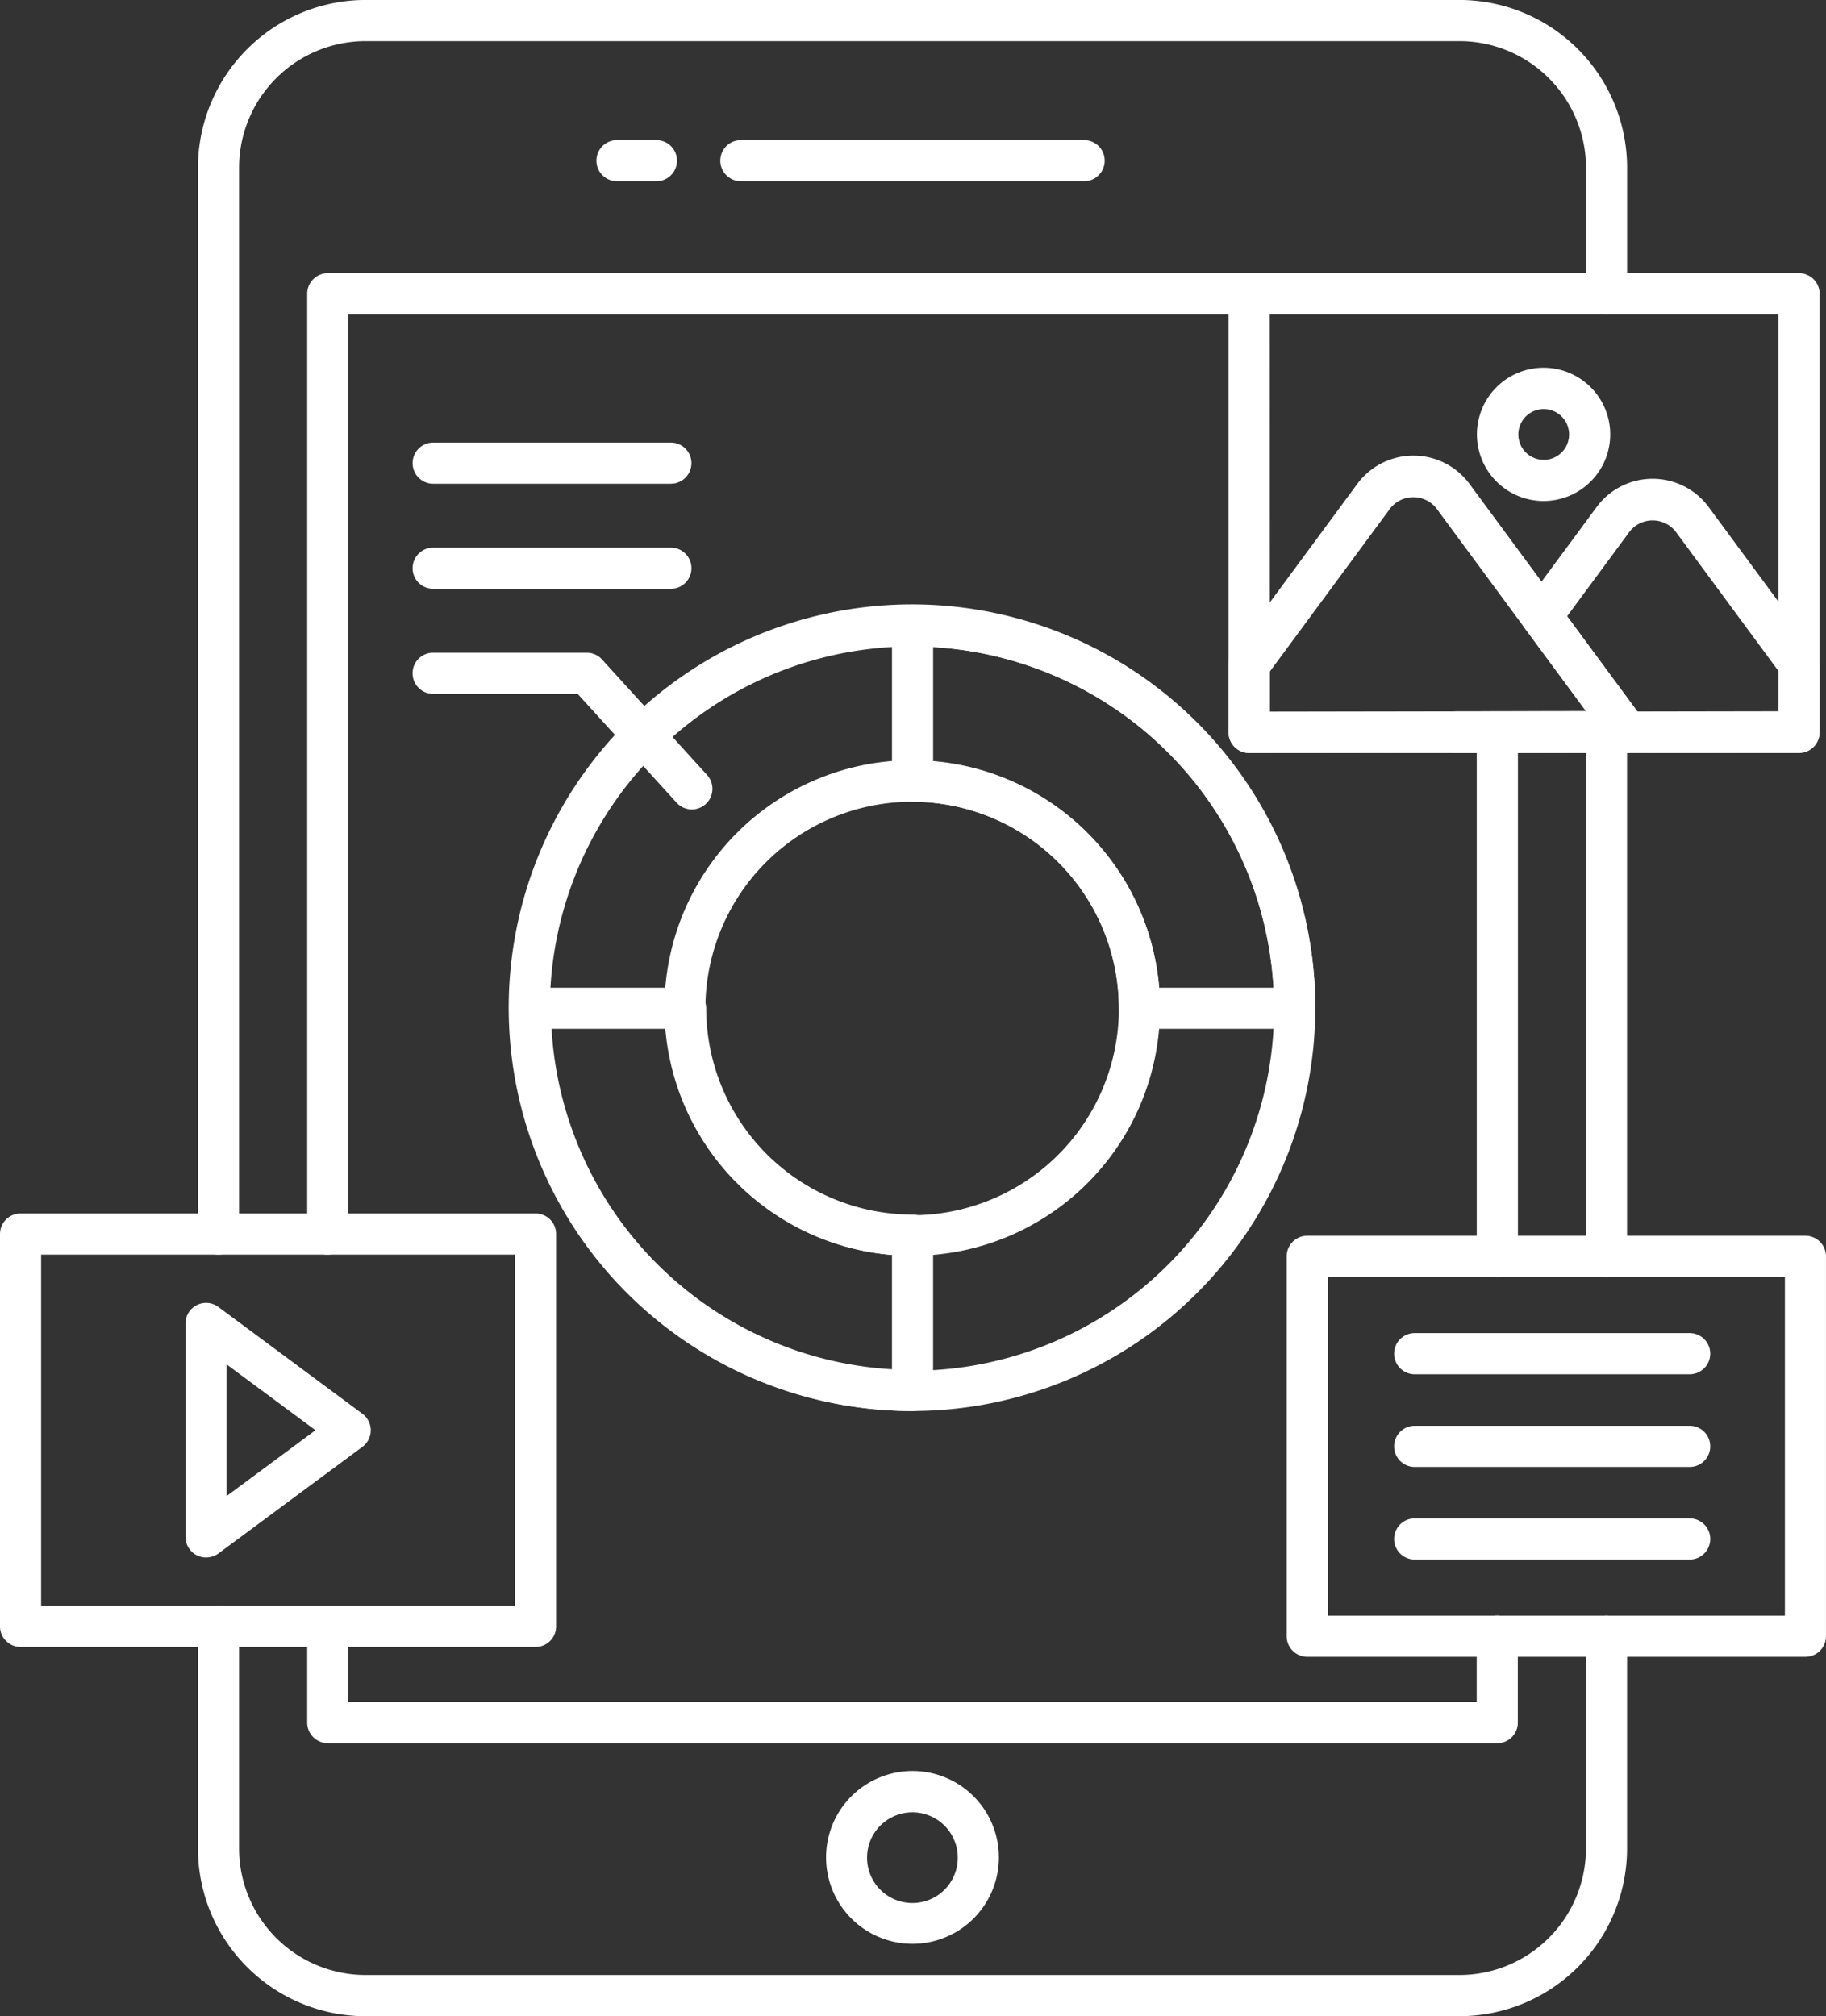 <svg xmlns="http://www.w3.org/2000/svg" width="96.612" height="106.671" viewBox="0 0 96.612 106.671"><rect x="0" y="0" width="96.612" height="106.671" fill="#333333" stroke="none"/><g id="Groupe_380" data-name="Groupe 380" transform="translate(-370.229 -490.231)"><path id="Trac&#xE9;_368" data-name="Trac&#xE9; 368" d="M442.727,558.634H384.855a8.878,8.878,0,0,1-8.871-8.869V538a1.088,1.088,0,0,1,2.176,0v11.761a6.7,6.7,0,0,0,6.695,6.693h57.872a6.7,6.7,0,0,0,6.695-6.693V538.526a1.088,1.088,0,1,1,2.176,0v11.238a8.878,8.878,0,0,1-8.871,8.869Z" transform="translate(4.718 38.268)" fill="#fff"></path><path id="Trac&#xE9;_369" data-name="Trac&#xE9; 369" d="M417.429,540.821a1.088,1.088,0,0,1-1.088-1.088V512.017a1.088,1.088,0,1,1,2.176,0v27.714a1.09,1.09,0,0,1-1.088,1.092Z" transform="translate(37.798 16.966)" fill="#fff"></path><path id="Trac&#xE9;_370" data-name="Trac&#xE9; 370" d="M377.072,556.608a1.089,1.089,0,0,1-1.088-1.088V499.1a8.882,8.882,0,0,1,8.869-8.871h57.874A8.881,8.881,0,0,1,451.6,499.1v6.669a1.088,1.088,0,1,1-2.176,0V499.1a6.7,6.7,0,0,0-6.695-6.693H384.853a6.7,6.7,0,0,0-6.693,6.693V555.52a1.089,1.089,0,0,1-1.088,1.088Z" transform="translate(4.718 0)" fill="#fff"></path><path id="Trac&#xE9;_371" data-name="Trac&#xE9; 371" d="M442.128,544.186H380.249a1.088,1.088,0,0,1-1.088-1.088v-5.092a1.088,1.088,0,0,1,2.176,0v4h59.7v-3.485a1.088,1.088,0,1,1,2.176,0V543.1a1.087,1.087,0,0,1-1.088,1.088Z" transform="translate(7.322 38.27)" fill="#fff"></path><path id="Trac&#xE9;_372" data-name="Trac&#xE9; 372" d="M414.254,540.821a1.089,1.089,0,0,1-1.088-1.088V512.017a1.089,1.089,0,0,1,2.178,0v27.714a1.09,1.09,0,0,1-1.09,1.092Z" transform="translate(35.196 16.966)" fill="#fff"></path><path id="Trac&#xE9;_373" data-name="Trac&#xE9; 373" d="M380.249,550.1a1.088,1.088,0,0,1-1.088-1.088V499.264a1.088,1.088,0,0,1,1.088-1.09H429a1.089,1.089,0,0,1,0,2.178h-47.66v48.657a1.087,1.087,0,0,1-1.088,1.088Z" transform="translate(7.322 6.511)" fill="#fff"></path><path id="Trac&#xE9;_374" data-name="Trac&#xE9; 374" d="M410.42,496.482H392.261a1.089,1.089,0,0,1,0-2.178H410.42a1.089,1.089,0,0,1,0,2.178Z" transform="translate(17.168 3.339)" fill="#fff"></path><path id="Trac&#xE9;_375" data-name="Trac&#xE9; 375" d="M390.744,496.482h-2.085a1.089,1.089,0,0,1,0-2.178h2.085a1.089,1.089,0,0,1,0,2.178Z" transform="translate(14.215 3.339)" fill="#fff"></path><path id="Trac&#xE9;_376" data-name="Trac&#xE9; 376" d="M398.819,550.865a4.572,4.572,0,1,1,3.232-1.339A4.579,4.579,0,0,1,398.819,550.865Zm0-6.957h0a2.4,2.4,0,1,0,1.69.7,2.4,2.4,0,0,0-1.69-.7Z" transform="translate(19.689 42.207)" fill="#fff"></path><path id="Trac&#xE9;_377" data-name="Trac&#xE9; 377" d="M406.365,550.457a21.338,21.338,0,1,1,15.058-6.249,21.314,21.314,0,0,1-15.058,6.249Zm0-40.448a19.16,19.16,0,1,0,13.522,5.616,19.133,19.133,0,0,0-13.522-5.616Zm0,32.234a13.109,13.109,0,1,1,9.253-3.84,13.1,13.1,0,0,1-9.253,3.84Zm0-24.02a10.938,10.938,0,1,0,7.717,3.208,10.928,10.928,0,0,0-7.717-3.208Z" transform="translate(12.146 14.426)" fill="#fff"></path><path id="Trac&#xE9;_378" data-name="Trac&#xE9; 378" d="M417.473,530.238h-8.216a1.089,1.089,0,0,1-1.088-1.088,10.935,10.935,0,0,0-10.916-10.927,1.089,1.089,0,0,1-1.088-1.088V508.92a1.089,1.089,0,0,1,1.088-1.09,21.335,21.335,0,0,1,21.309,21.32,1.087,1.087,0,0,1-1.088,1.088Zm-7.171-2.176h6.052a19.158,19.158,0,0,0-18.013-18.022v6.051A13.124,13.124,0,0,1,410.3,528.061Z" transform="translate(21.259 14.426)" fill="#fff"></path><path id="Trac&#xE9;_379" data-name="Trac&#xE9; 379" d="M406.362,541.343a21.338,21.338,0,0,1-21.311-21.307,1.088,1.088,0,0,1,1.088-1.088h8.214a1.09,1.09,0,0,1,1.09,1.088,10.925,10.925,0,0,0,10.918,10.914,1.087,1.087,0,0,1,1.088,1.088v8.216a1.087,1.087,0,0,1-1.088,1.088Zm-19.1-20.219a19.16,19.16,0,0,0,18.011,18.011v-6.052a13.118,13.118,0,0,1-11.961-11.959Z" transform="translate(12.15 23.54)" fill="#fff"></path><path id="Trac&#xE9;_380" data-name="Trac&#xE9; 380" d="M398.565,548.446H371.317a1.088,1.088,0,0,1-1.088-1.088V526.6a1.088,1.088,0,0,1,1.088-1.088h27.248a1.087,1.087,0,0,1,1.088,1.088v20.758a1.087,1.087,0,0,1-1.088,1.088Zm-26.16-2.178h25.07V527.688h-25.07Z" transform="translate(0 28.92)" fill="#fff"></path><path id="Trac&#xE9;_381" data-name="Trac&#xE9; 381" d="M376.71,541.581a1.089,1.089,0,0,1-1.088-1.088V529.2a1.089,1.089,0,0,1,1.742-.872l7.619,5.65a1.088,1.088,0,0,1,0,1.749l-7.619,5.641a1.094,1.094,0,0,1-.653.211Zm1.088-10.216v6.966l4.7-3.483Z" transform="translate(4.421 31.052)" fill="#fff"></path><path id="Trac&#xE9;_382" data-name="Trac&#xE9; 382" d="M407.037,519.206a1.089,1.089,0,0,1-1.088-1.088v-3.559a1.093,1.093,0,0,1,.218-.648l6.6-8.942a3.689,3.689,0,0,1,5.927,0l9.2,12.47a1.089,1.089,0,0,1-.87,1.734l-19.98.033Zm1.088-4.291v2.113L424.865,517l-7.925-10.742a1.56,1.56,0,0,0-2.426,0Z" transform="translate(29.28 10.858)" fill="#fff"></path><path id="Trac&#xE9;_383" data-name="Trac&#xE9; 383" d="M413.045,518.661a1.088,1.088,0,0,1-.861-1.754,1.153,1.153,0,0,1,.881-.45l6.875-.009-3.23-4.376a1.089,1.089,0,0,1,0-1.294l3.794-5.135h0a3.682,3.682,0,0,1,5.92,0l5.661,7.677a1.09,1.09,0,0,1,.211.648v3.572a1.087,1.087,0,0,1-1.088,1.088l-18.164.033Zm5.894-7.237,3.719,5.042,7.464-.013v-2.129l-5.45-7.39h0a1.55,1.55,0,0,0-2.418,0Z" transform="translate(34.205 11.41)" fill="#fff"></path><path id="Trac&#xE9;_384" data-name="Trac&#xE9; 384" d="M416.7,507.969a3.526,3.526,0,1,1,2.487-1.034,3.521,3.521,0,0,1-2.487,1.034Zm0-4.864a1.343,1.343,0,1,0,1.343,1.343,1.342,1.342,0,0,0-1.343-1.343Z" transform="translate(35.206 8.769)" fill="#fff"></path><path id="Trac&#xE9;_385" data-name="Trac&#xE9; 385" d="M436.132,523.561H407.04a1.089,1.089,0,0,1-1.088-1.088v-23.21a1.089,1.089,0,0,1,1.088-1.088h29.092a1.087,1.087,0,0,1,1.088,1.088v23.21a1.087,1.087,0,0,1-1.088,1.088Zm-28-2.176h26.915V500.35H408.128Z" transform="translate(29.282 6.511)" fill="#fff"></path><path id="Trac&#xE9;_386" data-name="Trac&#xE9; 386" d="M435.087,548.436H408.728a1.089,1.089,0,0,1-1.088-1.088v-20.1a1.089,1.089,0,0,1,1.088-1.09h26.358a1.09,1.09,0,0,1,1.088,1.09v20.1a1.087,1.087,0,0,1-1.088,1.088Zm-25.27-2.176H434V528.337H409.816Z" transform="translate(30.666 29.451)" fill="#fff"></path><path id="Trac&#xE9;_387" data-name="Trac&#xE9; 387" d="M426.4,531.168H411.852a1.089,1.089,0,0,1,0-2.178H426.4a1.089,1.089,0,1,1,0,2.178Z" transform="translate(33.227 31.771)" fill="#fff"></path><path id="Trac&#xE9;_388" data-name="Trac&#xE9; 388" d="M426.4,533.863H411.852a1.089,1.089,0,0,1,0-2.178H426.4a1.089,1.089,0,1,1,0,2.178Z" transform="translate(33.227 33.98)" fill="#fff"></path><path id="Trac&#xE9;_389" data-name="Trac&#xE9; 389" d="M426.4,536.555H411.852a1.089,1.089,0,0,1,0-2.178H426.4a1.089,1.089,0,1,1,0,2.178Z" transform="translate(33.227 36.187)" fill="#fff"></path><path id="Trac&#xE9;_390" data-name="Trac&#xE9; 390" d="M397,517.5a1.092,1.092,0,0,1-.806-.357l-5.237-5.758h-7.645a1.089,1.089,0,0,1,0-2.178h8.129a1.086,1.086,0,0,1,.806.357l5.559,6.114A1.09,1.09,0,0,1,397,517.5Z" transform="translate(9.834 15.556)" fill="#fff"></path><path id="Trac&#xE9;_391" data-name="Trac&#xE9; 391" d="M395.89,508.331H383.314a1.089,1.089,0,0,1,0-2.178H395.89a1.089,1.089,0,0,1,0,2.178Z" transform="translate(9.834 13.051)" fill="#fff"></path><path id="Trac&#xE9;_392" data-name="Trac&#xE9; 392" d="M395.89,505.275H383.314a1.088,1.088,0,0,1,0-2.176H395.89a1.088,1.088,0,0,1,0,2.176Z" transform="translate(9.834 10.548)" fill="#fff"></path></g></svg>